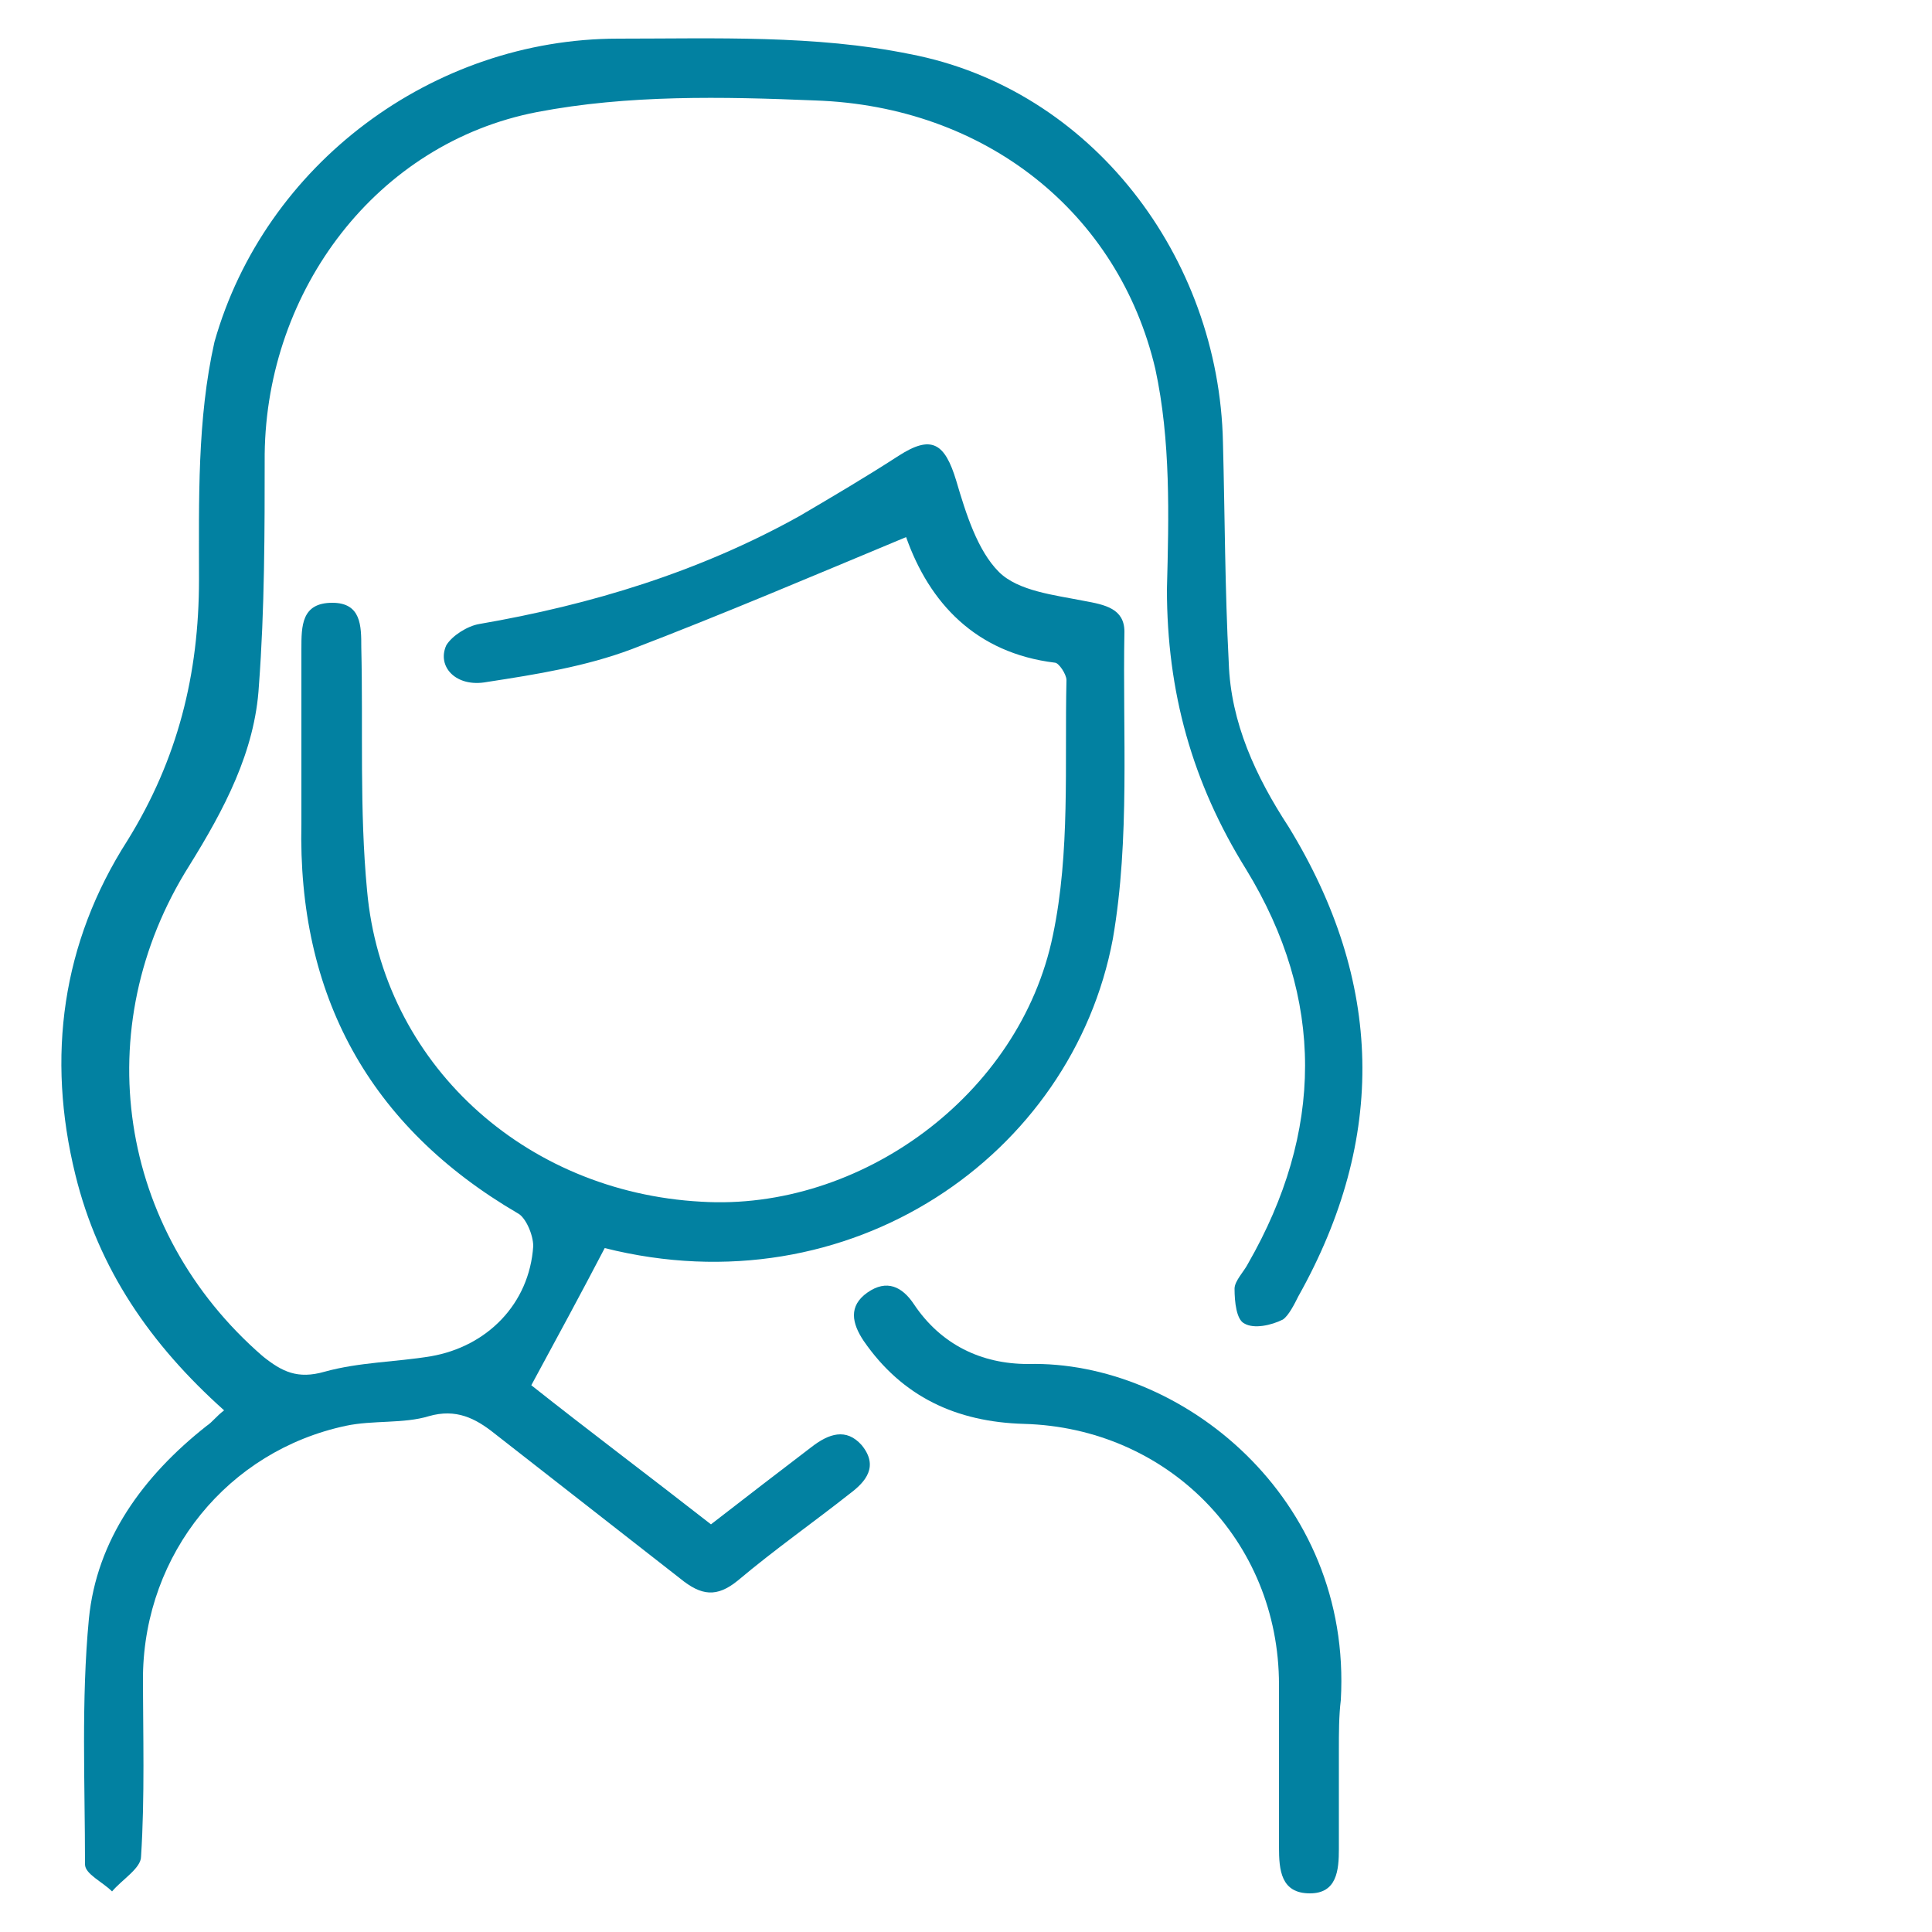 <?xml version="1.0" encoding="utf-8"?>
<!-- Generator: Adobe Illustrator 23.0.0, SVG Export Plug-In . SVG Version: 6.00 Build 0)  -->
<svg version="1.1" id="Layer_1" xmlns="http://www.w3.org/2000/svg" xmlns:xlink="http://www.w3.org/1999/xlink" x="0px" y="0px"
	 viewBox="0 0 100 100" style="enable-background:new 0 0 100 100;" xml:space="preserve">
<style type="text/css">
	.st0{fill:#0281A1;}
</style>
<g>
	<path class="st0" d="M46.9,27.8c-4.8,2-9.5,4-14.2,5.8c-2.4,0.9-4.9,1.3-7.5,1.7c-1.6,0.3-2.6-0.8-2.1-1.9c0.3-0.5,1.1-1,1.7-1.1
		c5.8-1,11.4-2.7,16.6-5.6c1.7-1,3.4-2,5.1-3.1c1.7-1.1,2.4-0.7,3,1.3c0.5,1.7,1.1,3.6,2.2,4.7c1,1,2.9,1.2,4.4,1.5
		c1.1,0.2,2.1,0.4,2.1,1.6c-0.1,5.3,0.3,10.7-0.6,15.9c-2.1,11.2-13.6,19.2-26.3,16c-1.2,2.3-2.5,4.7-3.8,7.1
		c2.9,2.3,6.1,4.7,9.3,7.2c1.8-1.4,3.5-2.7,5.2-4c0.9-0.7,1.8-1,2.6-0.1c0.9,1.1,0.2,1.9-0.6,2.5c-1.9,1.5-3.9,2.9-5.8,4.5
		c-1.1,0.9-1.9,0.8-3-0.1c-3.2-2.5-6.4-5-9.6-7.5c-1-0.8-2-1.3-3.4-0.9c-1.3,0.4-2.9,0.2-4.3,0.5c-6.1,1.3-10.4,6.6-10.5,12.9
		c0,3.1,0.1,6.3-0.1,9.4c0,0.6-1,1.2-1.5,1.8c-0.5-0.5-1.4-0.9-1.4-1.4c0-4.2-0.2-8.5,0.2-12.7c0.4-4.1,2.8-7.4,6.1-10
		c0.3-0.2,0.5-0.5,0.9-0.8c-3.8-3.4-6.5-7.3-7.7-12.2c-1.5-6.1-0.7-12,2.7-17.3c2.6-4.2,3.7-8.6,3.7-13.5c0-4.1-0.1-8.3,0.8-12.3
		C13.7,8.5,22.4,2,32,2c5,0,10.2-0.2,15.1,0.8c9.4,1.8,16,10.5,16.2,20.1c0.1,3.8,0.1,7.6,0.3,11.4c0.1,3.1,1.4,5.9,3.1,8.5
		c4.9,8,5.1,16.1,0.5,24.3c-0.2,0.4-0.5,1-0.8,1.2c-0.6,0.3-1.5,0.5-2,0.2c-0.4-0.2-0.5-1.1-0.5-1.8c0-0.4,0.5-0.9,0.7-1.3
		c3.9-6.8,4-13.7-0.1-20.4c-2.8-4.5-4.1-9.2-4.1-14.5c0.1-3.8,0.2-7.7-0.6-11.4C57.9,11,51,5.5,42.2,5.2C37.4,5,32.5,4.9,27.8,5.8
		c-8.3,1.6-14,9.2-14.1,17.7c0,4,0,8-0.3,12c-0.2,3.4-1.8,6.4-3.6,9.3c-5.3,8.4-3.7,18.9,3.8,25.4c1,0.8,1.8,1.2,3.2,0.8
		c1.8-0.5,3.7-0.5,5.5-0.8c2.9-0.5,5.1-2.7,5.3-5.7c0-0.6-0.4-1.5-0.8-1.7c-7.7-4.5-11.4-11.3-11.2-20.2c0-3,0-6,0-9
		c0-1.2,0-2.4,1.6-2.4c1.5,0,1.5,1.2,1.5,2.3c0.1,4.2-0.1,8.4,0.3,12.6c0.8,8.9,8.1,15.6,17.3,16.1c8.2,0.5,16.5-5.5,18.2-13.8
		c0.9-4.3,0.6-8.8,0.7-13.2c0-0.3-0.4-0.9-0.6-0.9C50.5,33.8,48.1,31.2,46.9,27.8z"/>
	<path class="st0" d="M69.3,90.6c0,1.7,0,3.4,0,5.1c0,1.1-0.1,2.3-1.5,2.3c-1.5,0-1.6-1.2-1.6-2.4c0-2.8,0-5.6,0-8.4
		c0-7.5-5.8-13.3-13.2-13.5c-3.5-0.1-6.3-1.4-8.3-4.3c-0.6-0.9-0.8-1.8,0.2-2.5s1.8-0.3,2.4,0.6c1.4,2.1,3.5,3.1,5.9,3.1
		C61.1,70.4,70,77.5,69.4,88C69.3,88.8,69.3,89.7,69.3,90.6z"/>
</g>
</svg>
